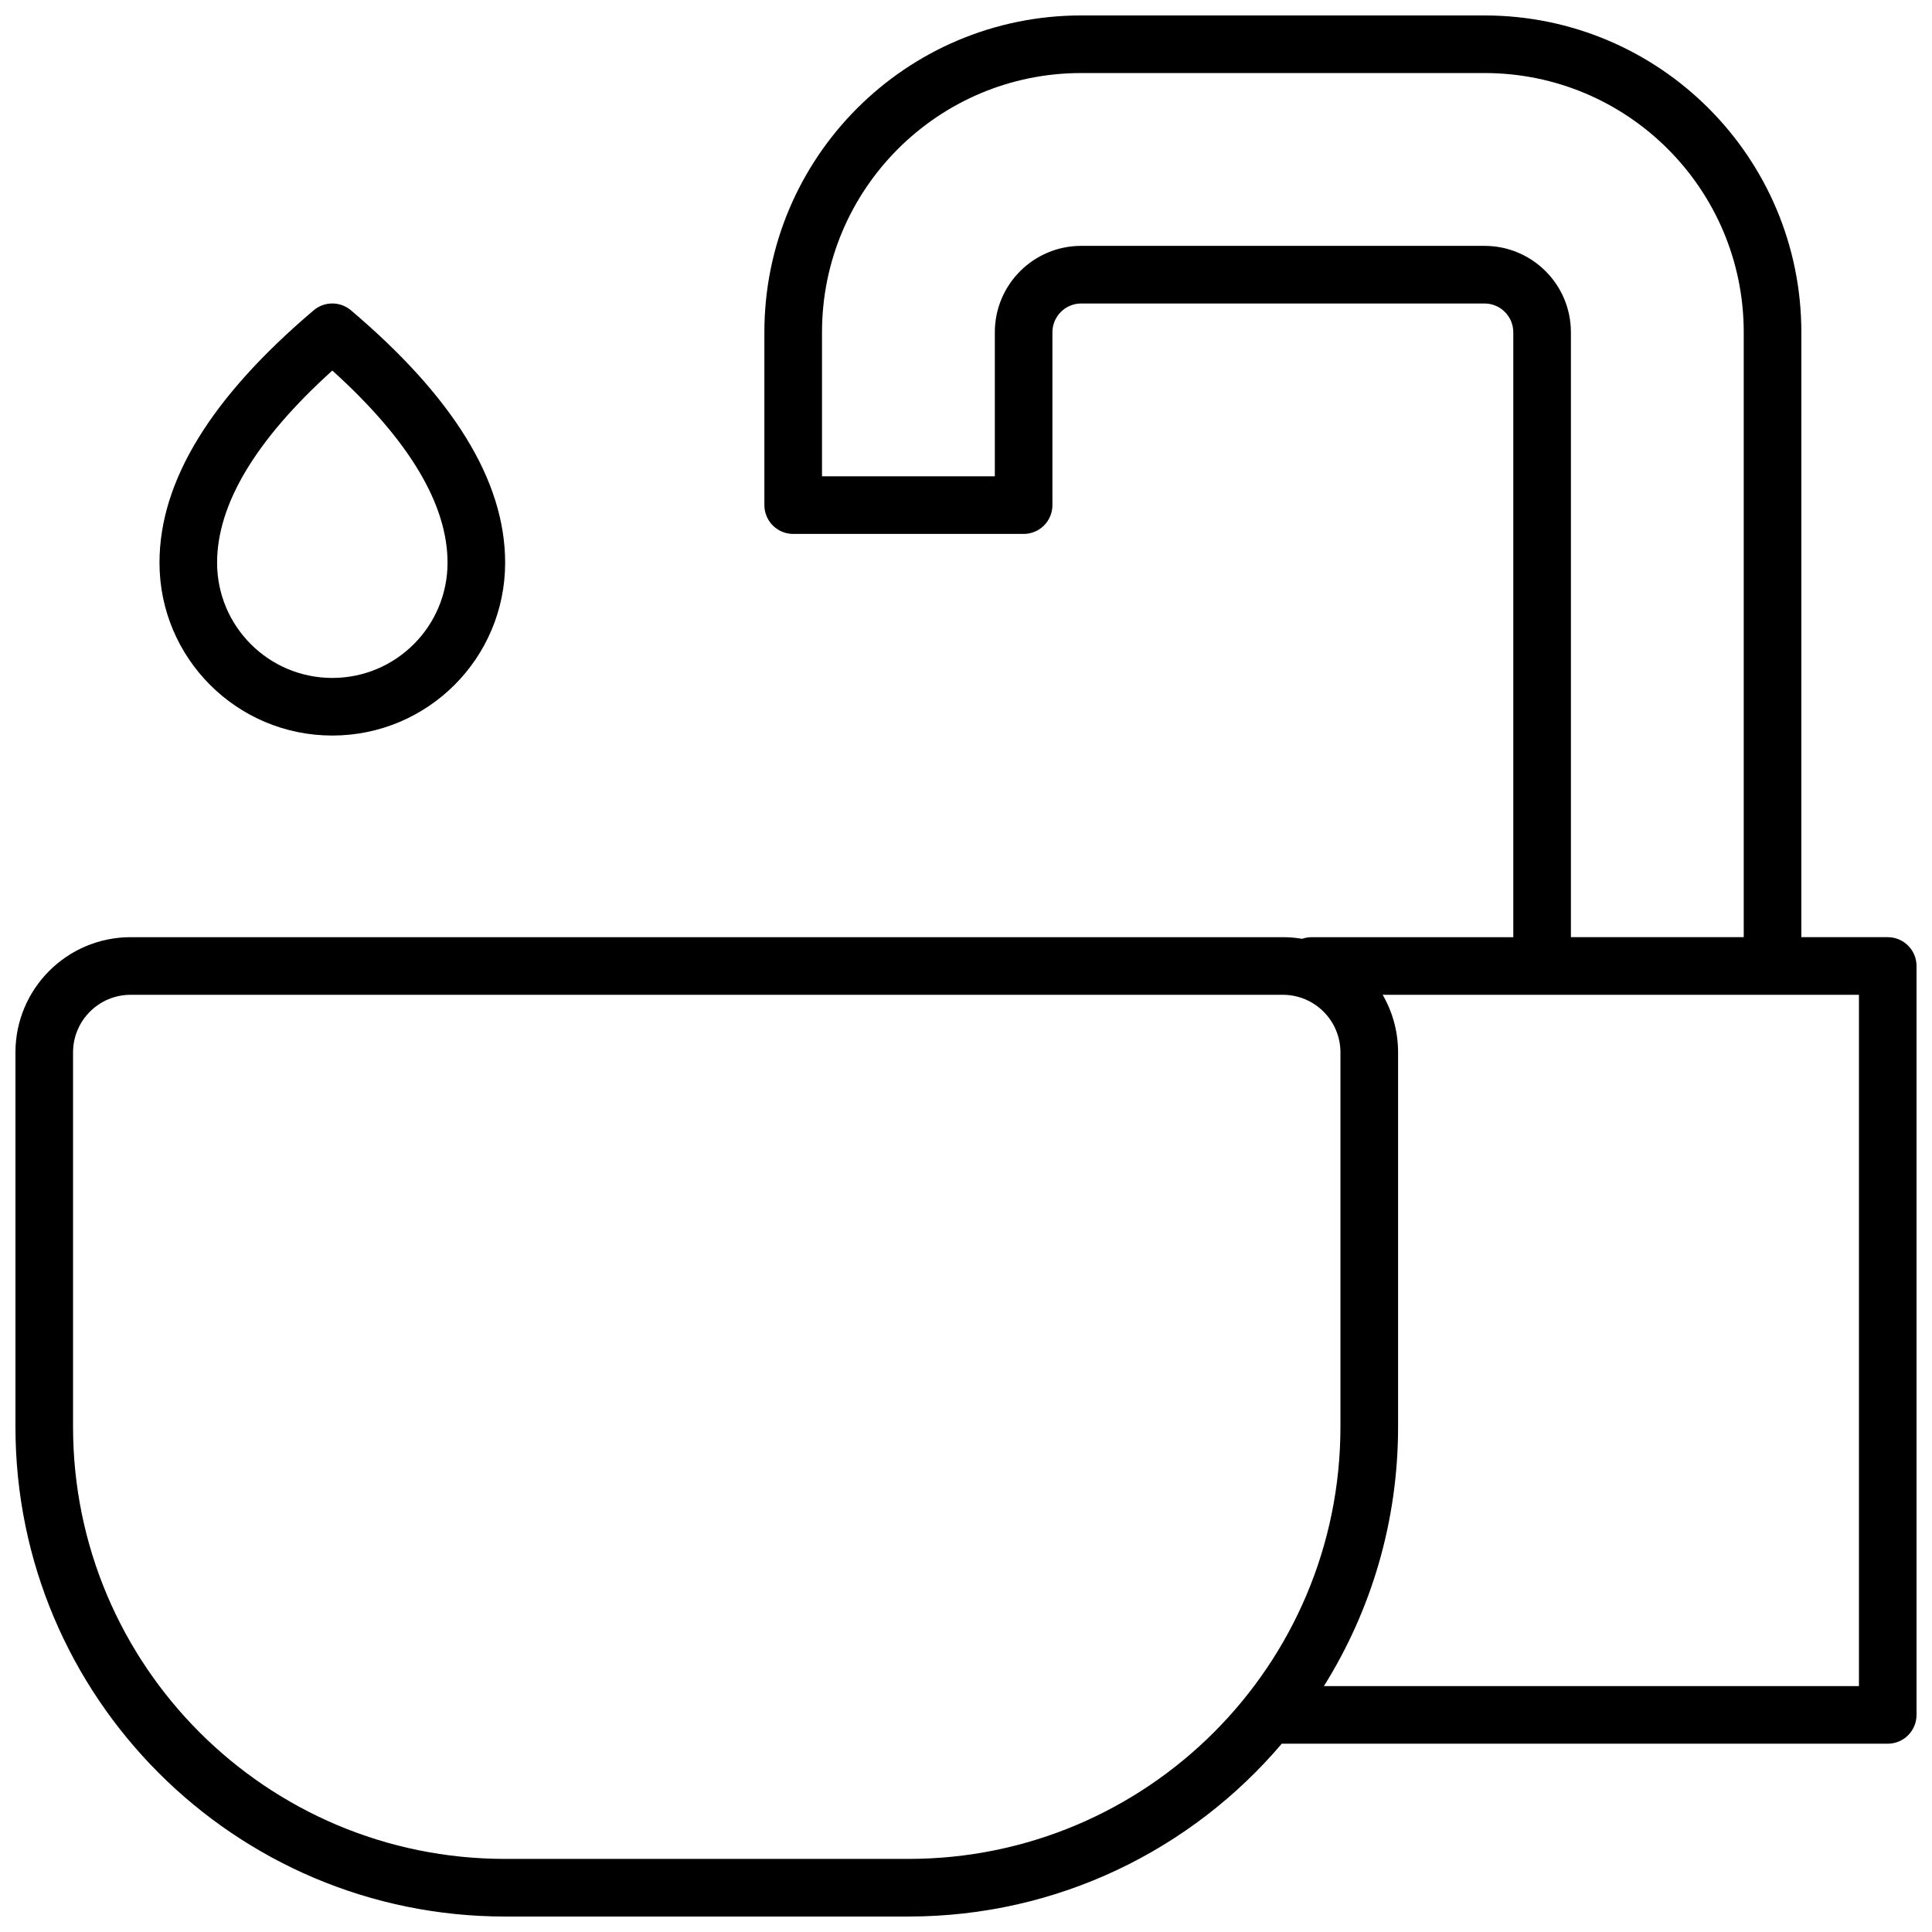 <?xml version="1.0" encoding="UTF-8"?>
<!-- Uploaded to: ICON Repo, www.svgrepo.com, Generator: ICON Repo Mixer Tools -->
<svg width="800px" height="800px" version="1.1" viewBox="144 144 512 512" xmlns="http://www.w3.org/2000/svg">
 <defs>
  <clipPath id="a">
   <path d="m148.09 148.09h503.81v503.81h-503.81z"/>
  </clipPath>
 </defs>
 <g clip-path="url(#a)">
  <path d="m621.37 392.36h22.898c4.215 0 7.633 3.418 7.633 7.637v198.47c0 4.215-3.418 7.633-7.633 7.633h-160.3c-0.094 0-0.188 0-0.285-0.004-23.801 28.023-59.297 45.805-98.949 45.805h-106.87c-71.668 0-129.77-58.098-129.77-129.77v-99.234c0-16.863 13.672-30.535 30.535-30.535h305.34c1.742 0 3.453 0.148 5.113 0.43 0.789-0.277 1.641-0.43 2.523-0.43h53.434v-160.3c0-4.215-3.418-7.633-7.633-7.633h-106.87c-4.215 0-7.633 3.418-7.633 7.633v45.801c0 4.215-3.418 7.633-7.633 7.633h-61.066c-4.219 0-7.637-3.418-7.637-7.633v-45.801c0-46.375 37.594-83.969 83.969-83.969h106.87c46.375 0 83.969 37.594 83.969 83.969zm-442.74 15.27c-8.434 0-15.27 6.836-15.27 15.266v99.234c0 63.238 51.266 114.5 114.5 114.5h106.87c63.238 0 114.5-51.266 114.5-114.5v-99.234c0-8.43-6.836-15.266-15.27-15.266zm331.79 0c2.602 4.492 4.086 9.703 4.086 15.266v99.234c0 25.23-7.199 48.777-19.656 68.703h141.79v-183.2zm95.688-15.27v-160.3c0-37.941-30.758-68.703-68.699-68.703h-106.87c-37.941 0-68.699 30.762-68.699 68.703v38.168h45.801v-38.168c0-12.648 10.254-22.902 22.898-22.902h106.87c12.645 0 22.898 10.254 22.898 22.902v160.3zm-374.04-53.434c-25.297 0-45.801-20.504-45.801-45.801 0-21.809 13.875-44.012 40.863-66.891 2.848-2.414 7.023-2.414 9.875 0 26.984 22.879 40.863 45.082 40.863 66.891 0 25.297-20.508 45.801-45.801 45.801zm-30.535-45.801c0 16.863 13.672 30.535 30.535 30.535s30.535-13.672 30.535-30.535c0-15.297-9.977-32.348-30.535-50.926-20.562 18.578-30.535 35.629-30.535 50.926z"/>
 </g>
</svg>